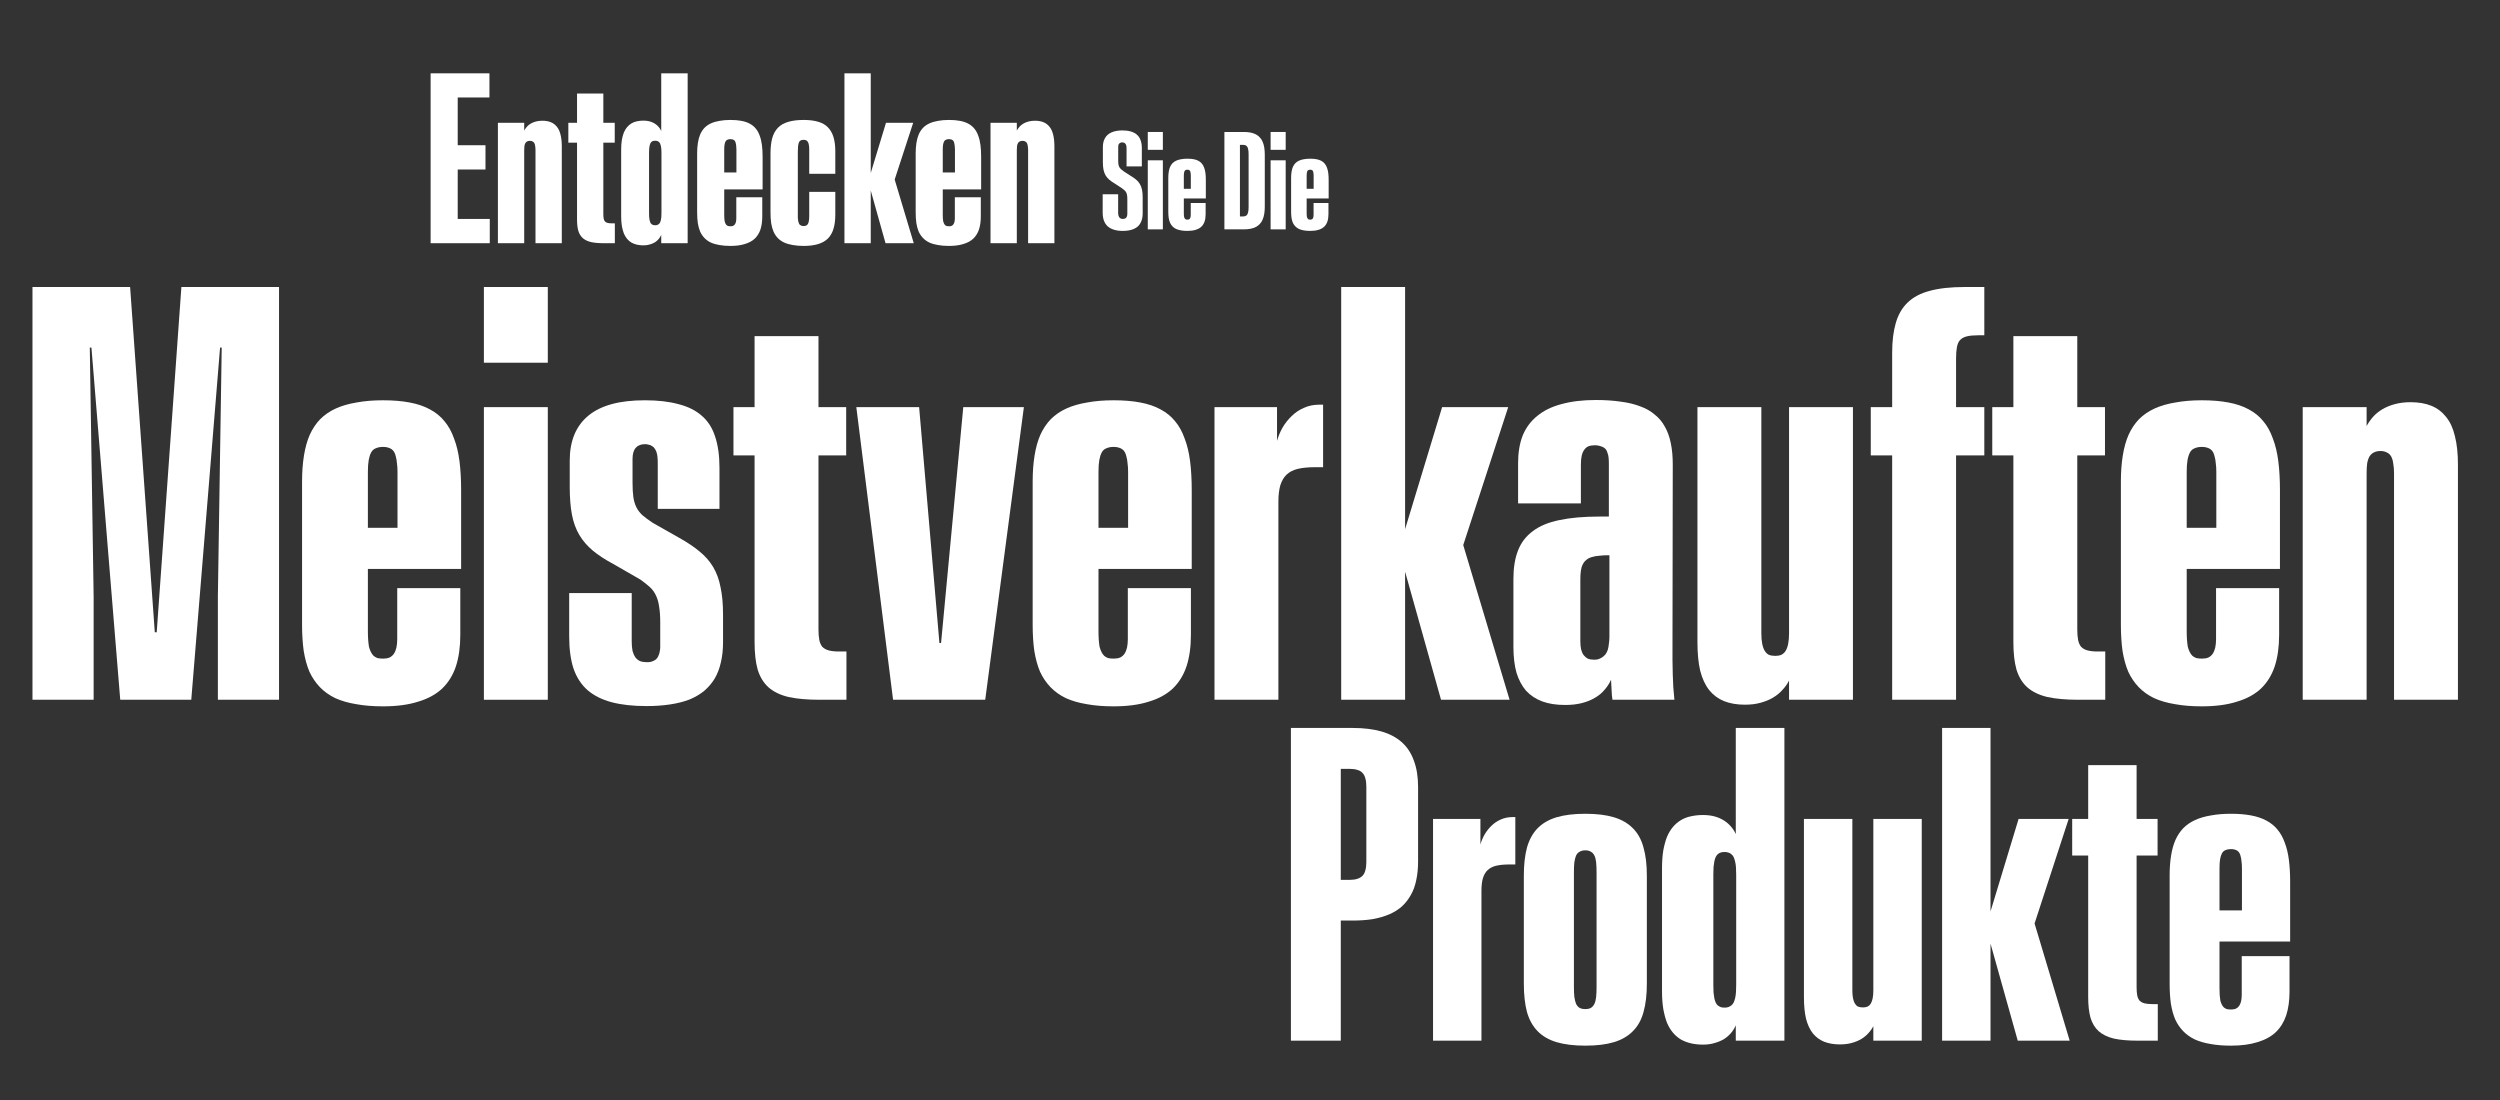 <svg xmlns="http://www.w3.org/2000/svg" fill="none" viewBox="0 0 418 184" height="184" width="418">
<rect x="0" y="0" width="418" height="184" fill="#333333" stroke="none"/>
<path fill="white" d="M385.014 117V68.073H395.698V71.237C395.973 70.718 396.324 70.213 396.752 69.724C397.18 69.235 397.7 68.807 398.311 68.44C398.923 68.073 399.626 67.783 400.421 67.569C401.216 67.355 402.087 67.248 403.034 67.248C404.379 67.248 405.541 67.447 406.519 67.844C407.498 68.241 408.323 68.868 408.996 69.724C409.668 70.549 410.157 71.619 410.463 72.934C410.799 74.248 410.967 75.823 410.967 77.657V117H400.283V79.17C400.283 78.498 400.237 77.932 400.146 77.473C400.084 76.984 399.962 76.587 399.779 76.281C399.595 75.975 399.351 75.761 399.045 75.639C398.77 75.486 398.418 75.41 397.99 75.41C397.593 75.41 397.241 75.486 396.936 75.639C396.661 75.761 396.416 75.975 396.202 76.281C396.019 76.587 395.881 76.984 395.789 77.473C395.728 77.932 395.698 78.498 395.698 79.17V117H385.014Z"></path>
<path fill="white" d="M368.139 118.101C366.458 118.101 364.96 117.978 363.645 117.734C362.331 117.52 361.169 117.183 360.161 116.725C359.152 116.236 358.296 115.624 357.593 114.891C356.89 114.157 356.309 113.301 355.85 112.323C355.422 111.314 355.101 110.152 354.887 108.838C354.704 107.523 354.612 106.056 354.612 104.436V80.546C354.612 78.925 354.719 77.458 354.933 76.144C355.147 74.829 355.468 73.683 355.896 72.705C356.355 71.696 356.935 70.825 357.639 70.091C358.372 69.357 359.243 68.761 360.252 68.302C361.261 67.844 362.423 67.508 363.737 67.294C365.052 67.049 366.519 66.927 368.139 66.927C369.821 66.927 371.303 67.049 372.587 67.294C373.902 67.538 375.033 67.92 375.98 68.44C376.959 68.96 377.769 69.617 378.411 70.412C379.083 71.207 379.618 72.17 380.016 73.301C380.443 74.401 380.749 75.67 380.933 77.107C381.116 78.543 381.208 80.164 381.208 81.967V95.127H365.617V105.491C365.617 106.041 365.632 106.53 365.663 106.958C365.694 107.386 365.739 107.783 365.801 108.15C365.892 108.486 365.999 108.777 366.122 109.021C366.244 109.266 366.397 109.48 366.58 109.663C366.764 109.816 366.978 109.938 367.222 110.03C367.497 110.091 367.818 110.122 368.185 110.122C368.582 110.122 368.934 110.061 369.24 109.938C369.545 109.786 369.79 109.572 369.973 109.296C370.157 109.021 370.294 108.685 370.386 108.288C370.478 107.86 370.524 107.386 370.524 106.866V98.337H381.07V106.132C381.07 108.15 380.826 109.908 380.336 111.406C379.847 112.873 379.083 114.111 378.044 115.12C377.004 116.098 375.659 116.832 374.009 117.321C372.388 117.841 370.432 118.101 368.139 118.101ZM368.139 74.722C367.681 74.722 367.283 74.799 366.947 74.951C366.611 75.074 366.351 75.303 366.167 75.639C365.984 75.975 365.846 76.403 365.755 76.923C365.663 77.443 365.617 78.1 365.617 78.895V88.249H370.569V78.895C370.569 78.345 370.539 77.871 370.478 77.473C370.447 77.046 370.386 76.679 370.294 76.373C370.233 76.067 370.142 75.807 370.019 75.593C369.897 75.379 369.744 75.211 369.561 75.089C369.377 74.967 369.163 74.875 368.919 74.814C368.705 74.753 368.445 74.722 368.139 74.722Z"></path>
<path fill="white" d="M347.505 117C345.457 117 343.729 116.847 342.323 116.541C340.917 116.205 339.786 115.655 338.93 114.891C338.104 114.126 337.508 113.133 337.142 111.91C336.805 110.687 336.637 109.174 336.637 107.371V76.144H333.106V68.073H336.637V56.197H347.321V68.073H351.953V76.144H347.321V105.215C347.321 105.918 347.367 106.515 347.459 107.004C347.551 107.462 347.719 107.844 347.963 108.15C348.238 108.425 348.59 108.624 349.018 108.746C349.476 108.868 350.057 108.93 350.76 108.93H351.998V117H347.505Z"></path>
<path fill="white" d="M316.37 117V76.144H312.793V68.073H316.37V58.994C316.37 57.068 316.568 55.417 316.966 54.042C317.363 52.636 318.02 51.489 318.937 50.603C319.885 49.686 321.123 49.028 322.652 48.631C324.211 48.203 326.152 47.989 328.475 47.989H331.777V56.059H330.768C329.973 56.059 329.331 56.12 328.842 56.243C328.353 56.365 327.971 56.579 327.696 56.885C327.451 57.16 327.283 57.557 327.191 58.077C327.099 58.566 327.054 59.208 327.054 60.003V68.073H331.777V76.144H327.054V117H316.37Z"></path>
<path fill="white" d="M291.746 117.825C290.431 117.825 289.269 117.627 288.261 117.229C287.282 116.832 286.457 116.22 285.785 115.395C285.112 114.539 284.608 113.454 284.271 112.139C283.966 110.825 283.813 109.235 283.813 107.371V68.073H294.497V105.903C294.497 106.545 294.543 107.111 294.634 107.6C294.726 108.089 294.864 108.486 295.047 108.792C295.231 109.098 295.46 109.327 295.735 109.48C296.041 109.602 296.408 109.663 296.835 109.663C297.233 109.663 297.569 109.602 297.844 109.48C298.15 109.327 298.395 109.098 298.578 108.792C298.761 108.486 298.899 108.089 298.991 107.6C299.082 107.111 299.128 106.545 299.128 105.903V68.073H309.812V117H299.128V113.79C298.853 114.34 298.486 114.86 298.028 115.349C297.6 115.838 297.08 116.266 296.469 116.633C295.857 117 295.154 117.29 294.359 117.504C293.595 117.718 292.724 117.825 291.746 117.825Z"></path>
<path fill="white" d="M261.711 117.871C260.213 117.871 258.929 117.673 257.859 117.275C256.789 116.878 255.887 116.282 255.154 115.487C254.451 114.661 253.916 113.653 253.549 112.46C253.213 111.238 253.044 109.801 253.044 108.15V96.778C253.044 94.913 253.304 93.324 253.824 92.009C254.344 90.695 255.169 89.625 256.3 88.799C257.431 87.944 258.899 87.332 260.702 86.965C262.536 86.568 264.768 86.369 267.397 86.369H269.002V77.565C269.002 77.168 268.987 76.816 268.956 76.51C268.925 76.205 268.864 75.945 268.773 75.731C268.711 75.486 268.62 75.288 268.497 75.135C268.375 74.982 268.222 74.86 268.039 74.768C267.855 74.676 267.641 74.6 267.397 74.539C267.183 74.478 266.938 74.447 266.663 74.447C266.235 74.447 265.868 74.508 265.563 74.63C265.288 74.753 265.058 74.951 264.875 75.227C264.691 75.471 264.554 75.792 264.462 76.189C264.371 76.587 264.325 77.076 264.325 77.657V84.168H253.824V77.473C253.824 75.67 254.084 74.111 254.604 72.796C255.154 71.482 255.964 70.397 257.034 69.541C258.104 68.654 259.449 67.997 261.069 67.569C262.72 67.11 264.646 66.881 266.847 66.881C268.375 66.881 269.751 66.973 270.974 67.156C272.196 67.309 273.282 67.569 274.229 67.936C275.177 68.272 275.987 68.731 276.66 69.311C277.363 69.862 277.928 70.534 278.356 71.329C278.815 72.124 279.151 73.056 279.365 74.126C279.579 75.165 279.686 76.342 279.686 77.657L279.64 107.737C279.64 108.685 279.64 109.572 279.64 110.397C279.671 111.222 279.686 112.017 279.686 112.781C279.716 113.515 279.747 114.233 279.778 114.937C279.839 115.609 279.9 116.297 279.961 117H269.598C269.567 116.725 269.537 116.465 269.506 116.22C269.506 115.945 269.491 115.67 269.46 115.395C269.46 115.12 269.445 114.845 269.415 114.57C269.415 114.295 269.399 113.989 269.369 113.653C269.094 114.264 268.727 114.83 268.268 115.349C267.84 115.869 267.305 116.312 266.663 116.679C266.052 117.046 265.333 117.336 264.508 117.55C263.683 117.764 262.75 117.871 261.711 117.871ZM266.526 110.305C266.801 110.305 267.045 110.275 267.259 110.214C267.504 110.122 267.718 110.015 267.901 109.893C268.115 109.74 268.299 109.572 268.452 109.388C268.604 109.174 268.727 108.93 268.818 108.654C268.91 108.349 268.971 108.013 269.002 107.646C269.063 107.279 269.094 106.881 269.094 106.453V92.835H268.956C268.375 92.835 267.84 92.865 267.351 92.926C266.892 92.957 266.48 93.033 266.113 93.156C265.777 93.247 265.486 93.4 265.242 93.614C264.997 93.798 264.798 94.042 264.646 94.348C264.493 94.623 264.386 94.975 264.325 95.403C264.264 95.831 264.233 96.32 264.233 96.87V107.233C264.233 107.753 264.279 108.211 264.371 108.609C264.462 108.975 264.6 109.281 264.783 109.526C264.967 109.77 265.196 109.969 265.471 110.122C265.777 110.244 266.128 110.305 266.526 110.305Z"></path>
<path fill="white" d="M224.248 117V47.989H234.932V88.478L241.122 68.073H252.173L244.653 91.138L252.402 117H240.939L234.932 95.586V117H224.248Z"></path>
<path fill="white" d="M203.063 117V68.073H213.518V73.713C213.732 72.949 214.038 72.216 214.435 71.512C214.863 70.779 215.367 70.137 215.948 69.587C216.529 69.006 217.202 68.547 217.966 68.211C218.761 67.844 219.632 67.661 220.579 67.661H221.221V78.115H219.892C218.761 78.115 217.798 78.207 217.003 78.391C216.239 78.574 215.612 78.895 215.123 79.353C214.664 79.781 214.313 80.378 214.068 81.142C213.854 81.876 213.747 82.808 213.747 83.939V117H203.063Z"></path>
<path fill="white" d="M186.189 118.101C184.507 118.101 183.009 117.978 181.695 117.734C180.38 117.52 179.219 117.183 178.21 116.725C177.201 116.236 176.345 115.624 175.642 114.891C174.939 114.157 174.358 113.301 173.9 112.323C173.472 111.314 173.151 110.152 172.937 108.838C172.753 107.523 172.662 106.056 172.662 104.436V80.546C172.662 78.925 172.769 77.458 172.983 76.144C173.197 74.829 173.518 73.683 173.945 72.705C174.404 71.696 174.985 70.825 175.688 70.091C176.422 69.357 177.293 68.761 178.302 68.302C179.31 67.844 180.472 67.508 181.787 67.294C183.101 67.049 184.568 66.927 186.189 66.927C187.87 66.927 189.353 67.049 190.637 67.294C191.951 67.538 193.082 67.92 194.03 68.44C195.008 68.96 195.818 69.617 196.46 70.412C197.133 71.207 197.668 72.17 198.065 73.301C198.493 74.401 198.799 75.67 198.982 77.107C199.165 78.543 199.257 80.164 199.257 81.967V95.127H183.667V105.491C183.667 106.041 183.682 106.53 183.712 106.958C183.743 107.386 183.789 107.783 183.85 108.15C183.942 108.486 184.049 108.777 184.171 109.021C184.293 109.266 184.446 109.48 184.63 109.663C184.813 109.816 185.027 109.938 185.272 110.03C185.547 110.091 185.868 110.122 186.234 110.122C186.632 110.122 186.983 110.061 187.289 109.938C187.595 109.786 187.839 109.572 188.023 109.296C188.206 109.021 188.344 108.685 188.436 108.288C188.527 107.86 188.573 107.386 188.573 106.866V98.337H199.12V106.132C199.12 108.15 198.875 109.908 198.386 111.406C197.897 112.873 197.133 114.111 196.093 115.12C195.054 116.098 193.709 116.832 192.058 117.321C190.438 117.841 188.481 118.101 186.189 118.101ZM186.189 74.722C185.73 74.722 185.333 74.799 184.996 74.951C184.66 75.074 184.4 75.303 184.217 75.639C184.033 75.975 183.896 76.403 183.804 76.923C183.712 77.443 183.667 78.1 183.667 78.895V88.249H188.619V78.895C188.619 78.345 188.588 77.871 188.527 77.473C188.497 77.046 188.436 76.679 188.344 76.373C188.283 76.067 188.191 75.807 188.069 75.593C187.946 75.379 187.794 75.211 187.61 75.089C187.427 74.967 187.213 74.875 186.968 74.814C186.754 74.753 186.494 74.722 186.189 74.722Z"></path>
<path fill="white" d="M149.322 117L143.177 68.073H153.678L157.071 107.508H157.346L161.06 68.073H171.194L164.729 117H149.322Z"></path>
<path fill="white" d="M137.033 117C134.984 117 133.257 116.847 131.851 116.541C130.445 116.205 129.314 115.655 128.458 114.891C127.632 114.126 127.036 113.133 126.67 111.91C126.333 110.687 126.165 109.174 126.165 107.371V76.144H122.634V68.073H126.165V56.197H136.849V68.073H141.481V76.144H136.849V105.215C136.849 105.918 136.895 106.515 136.987 107.004C137.079 107.462 137.247 107.844 137.491 108.15C137.766 108.425 138.118 108.624 138.546 108.746C139.004 108.868 139.585 108.93 140.288 108.93H141.526V117H137.033Z"></path>
<path fill="white" d="M108.098 118.055C105.836 118.055 103.895 117.841 102.275 117.413C100.655 116.985 99.31 116.312 98.24 115.395C97.2 114.478 96.421 113.286 95.901 111.818C95.412 110.321 95.168 108.517 95.168 106.408V99.163H105.622V107.187C105.622 107.829 105.668 108.379 105.76 108.838C105.882 109.266 106.035 109.617 106.218 109.893C106.432 110.168 106.692 110.382 106.998 110.535C107.334 110.657 107.716 110.718 108.144 110.718C108.389 110.718 108.603 110.703 108.786 110.672C109 110.611 109.199 110.535 109.382 110.443C109.566 110.351 109.719 110.229 109.841 110.076C109.963 109.923 110.055 109.755 110.116 109.572C110.208 109.388 110.269 109.189 110.299 108.975C110.361 108.731 110.391 108.471 110.391 108.196V104.069C110.391 103.03 110.33 102.158 110.208 101.455C110.116 100.752 109.948 100.141 109.703 99.621C109.459 99.071 109.123 98.597 108.695 98.2C108.267 97.802 107.732 97.374 107.09 96.916L102.55 94.302C101.174 93.568 100.028 92.819 99.111 92.055C98.194 91.291 97.445 90.42 96.864 89.442C96.283 88.463 95.871 87.332 95.626 86.048C95.382 84.734 95.259 83.19 95.259 81.417V77.015C95.259 75.364 95.519 73.912 96.039 72.659C96.558 71.405 97.338 70.351 98.377 69.495C99.417 68.639 100.716 67.997 102.275 67.569C103.834 67.141 105.683 66.927 107.823 66.927C109.994 66.927 111.859 67.141 113.418 67.569C115.007 67.966 116.306 68.608 117.315 69.495C118.355 70.381 119.104 71.543 119.562 72.98C120.051 74.416 120.296 76.159 120.296 78.207V85.085H109.978V77.519C109.978 77.091 109.963 76.725 109.933 76.419C109.902 76.082 109.841 75.792 109.749 75.548C109.658 75.303 109.551 75.104 109.428 74.951C109.337 74.799 109.199 74.676 109.016 74.585C108.863 74.462 108.679 74.386 108.465 74.355C108.282 74.294 108.068 74.264 107.823 74.264C107.487 74.264 107.181 74.325 106.906 74.447C106.662 74.539 106.448 74.692 106.264 74.906C106.111 75.089 105.989 75.334 105.897 75.639C105.806 75.945 105.76 76.312 105.76 76.74V80.683C105.76 81.631 105.806 82.441 105.897 83.114C105.989 83.755 106.157 84.321 106.402 84.81C106.646 85.299 106.983 85.743 107.411 86.14C107.869 86.537 108.45 86.965 109.153 87.424L113.601 89.946C114.915 90.68 116.031 91.428 116.948 92.193C117.896 92.957 118.66 93.828 119.241 94.806C119.822 95.785 120.235 96.916 120.479 98.2C120.754 99.484 120.892 100.997 120.892 102.739V107.416C120.892 108.639 120.77 109.755 120.525 110.764C120.311 111.742 119.975 112.629 119.516 113.423C119.058 114.188 118.477 114.875 117.774 115.487C117.071 116.068 116.245 116.557 115.298 116.954C114.35 117.321 113.265 117.596 112.042 117.78C110.85 117.963 109.535 118.055 108.098 118.055Z"></path>
<path fill="white" d="M80.907 117V68.073H91.591V117H80.907ZM80.907 60.645V47.989H91.591V60.645H80.907Z"></path>
<path fill="white" d="M64.032 118.101C62.351 118.101 60.853 117.978 59.539 117.734C58.224 117.52 57.062 117.183 56.054 116.725C55.045 116.236 54.189 115.624 53.486 114.891C52.783 114.157 52.202 113.301 51.743 112.323C51.315 111.314 50.994 110.152 50.78 108.838C50.597 107.523 50.505 106.056 50.505 104.436V80.546C50.505 78.925 50.612 77.458 50.826 76.144C51.04 74.829 51.361 73.683 51.789 72.705C52.248 71.696 52.828 70.825 53.532 70.091C54.265 69.357 55.136 68.761 56.145 68.302C57.154 67.844 58.316 67.508 59.63 67.294C60.945 67.049 62.412 66.927 64.032 66.927C65.714 66.927 67.196 67.049 68.48 67.294C69.795 67.538 70.926 67.92 71.873 68.44C72.852 68.96 73.662 69.617 74.304 70.412C74.976 71.207 75.511 72.17 75.909 73.301C76.337 74.401 76.642 75.67 76.826 77.107C77.009 78.543 77.101 80.164 77.101 81.967V95.127H61.51V105.491C61.51 106.041 61.526 106.53 61.556 106.958C61.587 107.386 61.633 107.783 61.694 108.15C61.785 108.486 61.892 108.777 62.015 109.021C62.137 109.266 62.29 109.48 62.473 109.663C62.657 109.816 62.871 109.938 63.115 110.03C63.39 110.091 63.711 110.122 64.078 110.122C64.476 110.122 64.827 110.061 65.133 109.938C65.439 109.786 65.683 109.572 65.867 109.296C66.05 109.021 66.188 108.685 66.279 108.288C66.371 107.86 66.417 107.386 66.417 106.866V98.337H76.963V106.132C76.963 108.15 76.719 109.908 76.23 111.406C75.74 112.873 74.976 114.111 73.937 115.12C72.897 116.098 71.552 116.832 69.902 117.321C68.281 117.841 66.325 118.101 64.032 118.101ZM64.032 74.722C63.574 74.722 63.176 74.799 62.84 74.951C62.504 75.074 62.244 75.303 62.061 75.639C61.877 75.975 61.74 76.403 61.648 76.923C61.556 77.443 61.51 78.1 61.51 78.895V88.249H66.463V78.895C66.463 78.345 66.432 77.871 66.371 77.473C66.34 77.046 66.279 76.679 66.188 76.373C66.126 76.067 66.035 75.807 65.912 75.593C65.79 75.379 65.637 75.211 65.454 75.089C65.27 74.967 65.056 74.875 64.812 74.814C64.598 74.753 64.338 74.722 64.032 74.722Z"></path>
<path fill="white" d="M5.43 117V47.989H21.755L25.881 105.72H26.202L30.329 47.989H46.654V117H36.428V99.759L37.07 58.123H36.795L31.98 117H20.104L15.289 58.123H15.014L15.656 99.759V117H5.43Z"></path>
<path fill="white" d="M373.011 174.834C371.738 174.834 370.603 174.741 369.607 174.556C368.611 174.394 367.731 174.139 366.966 173.792C366.202 173.421 365.554 172.958 365.021 172.402C364.488 171.846 364.048 171.198 363.701 170.456C363.376 169.692 363.133 168.812 362.971 167.816C362.832 166.82 362.763 165.708 362.763 164.481V146.381C362.763 145.153 362.844 144.041 363.006 143.045C363.168 142.049 363.411 141.181 363.735 140.44C364.083 139.675 364.523 139.015 365.056 138.46C365.611 137.904 366.272 137.452 367.036 137.105C367.8 136.757 368.68 136.502 369.676 136.34C370.672 136.155 371.784 136.062 373.011 136.062C374.285 136.062 375.409 136.155 376.381 136.34C377.377 136.526 378.234 136.815 378.952 137.209C379.693 137.603 380.307 138.101 380.793 138.703C381.303 139.305 381.708 140.034 382.009 140.891C382.334 141.725 382.565 142.686 382.704 143.775C382.843 144.864 382.913 146.091 382.913 147.458V157.428H371.101V165.28C371.101 165.697 371.112 166.067 371.135 166.392C371.159 166.716 371.193 167.017 371.24 167.295C371.309 167.55 371.39 167.77 371.483 167.955C371.575 168.14 371.691 168.302 371.83 168.441C371.969 168.557 372.131 168.65 372.317 168.719C372.525 168.766 372.768 168.789 373.046 168.789C373.347 168.789 373.614 168.742 373.845 168.65C374.077 168.534 374.262 168.372 374.401 168.163C374.54 167.955 374.644 167.7 374.714 167.399C374.783 167.075 374.818 166.716 374.818 166.322V159.86H382.808V165.766C382.808 167.295 382.623 168.627 382.253 169.762C381.882 170.873 381.303 171.811 380.516 172.576C379.728 173.317 378.709 173.873 377.458 174.243C376.231 174.637 374.748 174.834 373.011 174.834ZM373.011 141.968C372.664 141.968 372.363 142.026 372.108 142.142C371.853 142.235 371.656 142.408 371.518 142.663C371.379 142.918 371.274 143.242 371.205 143.636C371.135 144.03 371.101 144.528 371.101 145.13V152.217H374.853V145.13C374.853 144.713 374.83 144.354 374.783 144.053C374.76 143.729 374.714 143.451 374.644 143.219C374.598 142.987 374.528 142.791 374.436 142.629C374.343 142.466 374.227 142.339 374.088 142.246C373.949 142.154 373.787 142.084 373.602 142.038C373.44 141.992 373.243 141.968 373.011 141.968Z"></path>
<path fill="white" d="M357.378 174C355.826 174 354.517 173.884 353.452 173.653C352.387 173.398 351.53 172.981 350.881 172.402C350.256 171.823 349.804 171.07 349.526 170.144C349.271 169.217 349.144 168.071 349.144 166.704V143.045H346.469V136.931H349.144V127.933H357.239V136.931H360.748V143.045H357.239V165.071C357.239 165.604 357.274 166.056 357.343 166.426C357.413 166.774 357.54 167.063 357.725 167.295C357.934 167.503 358.2 167.654 358.524 167.747C358.872 167.839 359.312 167.886 359.844 167.886H360.782V174H357.378Z"></path>
<path fill="white" d="M324.721 174V121.714H332.816V152.391L337.506 136.931H345.878L340.181 154.406L346.052 174H337.367L332.816 157.776V174H324.721Z"></path>
<path fill="white" d="M307.628 174.625C306.632 174.625 305.752 174.475 304.988 174.174C304.247 173.873 303.621 173.409 303.112 172.784C302.602 172.136 302.22 171.313 301.965 170.317C301.734 169.321 301.618 168.117 301.618 166.704V136.931H309.713V165.593C309.713 166.079 309.747 166.507 309.817 166.878C309.886 167.249 309.991 167.55 310.129 167.781C310.268 168.013 310.442 168.187 310.651 168.302C310.882 168.395 311.16 168.441 311.484 168.441C311.785 168.441 312.04 168.395 312.249 168.302C312.48 168.187 312.666 168.013 312.805 167.781C312.944 167.55 313.048 167.249 313.117 166.878C313.187 166.507 313.221 166.079 313.221 165.593V136.931H321.316V174H313.221V171.568C313.013 171.985 312.735 172.379 312.388 172.749C312.063 173.12 311.67 173.444 311.206 173.722C310.743 174 310.211 174.22 309.608 174.382C309.029 174.544 308.369 174.625 307.628 174.625Z"></path>
<path fill="white" d="M284.733 174.66C284.039 174.66 283.379 174.591 282.753 174.452C282.151 174.313 281.595 174.104 281.086 173.826C280.576 173.525 280.124 173.143 279.731 172.68C279.337 172.217 279.001 171.661 278.723 171.012C278.468 170.341 278.26 169.565 278.098 168.685C277.959 167.804 277.889 166.82 277.889 165.732V145.199C277.889 144.088 277.959 143.092 278.098 142.212C278.26 141.331 278.468 140.567 278.723 139.919C279.001 139.27 279.337 138.714 279.731 138.251C280.124 137.788 280.576 137.406 281.086 137.105C281.595 136.804 282.151 136.595 282.753 136.479C283.379 136.34 284.039 136.271 284.733 136.271C285.475 136.271 286.135 136.352 286.714 136.514C287.293 136.676 287.814 136.908 288.277 137.209C288.74 137.51 289.134 137.857 289.458 138.251C289.783 138.622 290.037 139.027 290.223 139.467V121.714H298.352V174H290.223V171.429C290.037 171.869 289.783 172.286 289.458 172.68C289.134 173.074 288.74 173.421 288.277 173.722C287.814 174 287.293 174.22 286.714 174.382C286.135 174.567 285.475 174.66 284.733 174.66ZM288.381 168.476C288.613 168.476 288.821 168.441 289.007 168.372C289.192 168.302 289.354 168.21 289.493 168.094C289.655 167.955 289.783 167.793 289.875 167.608C289.968 167.399 290.049 167.156 290.118 166.878C290.188 166.577 290.234 166.241 290.257 165.87C290.281 165.5 290.292 165.071 290.292 164.585V146.346C290.292 145.859 290.281 145.431 290.257 145.06C290.234 144.69 290.188 144.366 290.118 144.088C290.049 143.787 289.968 143.532 289.875 143.323C289.783 143.115 289.655 142.953 289.493 142.837C289.354 142.698 289.192 142.605 289.007 142.559C288.821 142.49 288.613 142.455 288.381 142.455C288.15 142.455 287.941 142.478 287.756 142.524C287.571 142.571 287.397 142.663 287.235 142.802C287.096 142.918 286.98 143.069 286.887 143.254C286.795 143.439 286.714 143.682 286.644 143.983C286.598 144.261 286.552 144.586 286.505 144.956C286.482 145.304 286.471 145.72 286.471 146.207V164.724C286.471 165.187 286.482 165.604 286.505 165.975C286.552 166.345 286.598 166.67 286.644 166.947C286.714 167.225 286.795 167.469 286.887 167.677C286.98 167.862 287.096 168.013 287.235 168.129C287.397 168.244 287.571 168.337 287.756 168.407C287.941 168.453 288.15 168.476 288.381 168.476Z"></path>
<path fill="white" d="M265.07 174.834C263.171 174.834 261.561 174.637 260.241 174.243C258.944 173.849 257.89 173.236 257.079 172.402C256.269 171.568 255.678 170.503 255.308 169.206C254.96 167.886 254.786 166.311 254.786 164.481V146.381C254.786 144.574 254.96 143.022 255.308 141.725C255.678 140.405 256.269 139.328 257.079 138.494C257.89 137.66 258.944 137.047 260.241 136.653C261.561 136.259 263.171 136.062 265.07 136.062C266.969 136.062 268.567 136.259 269.864 136.653C271.161 137.047 272.215 137.66 273.026 138.494C273.859 139.328 274.45 140.405 274.797 141.725C275.168 143.022 275.353 144.574 275.353 146.381V164.481C275.353 166.311 275.168 167.886 274.797 169.206C274.45 170.503 273.859 171.568 273.026 172.402C272.215 173.236 271.161 173.849 269.864 174.243C268.567 174.637 266.969 174.834 265.07 174.834ZM265.07 168.719C265.464 168.719 265.776 168.65 266.008 168.511C266.263 168.349 266.46 168.117 266.598 167.816C266.737 167.515 266.83 167.133 266.876 166.67C266.923 166.206 266.946 165.65 266.946 165.002V145.894C266.946 145.223 266.923 144.655 266.876 144.192C266.83 143.729 266.737 143.358 266.598 143.08C266.46 142.779 266.263 142.559 266.008 142.42C265.776 142.258 265.464 142.177 265.07 142.177C264.676 142.177 264.352 142.258 264.097 142.42C263.842 142.559 263.645 142.779 263.507 143.08C263.391 143.358 263.298 143.729 263.229 144.192C263.182 144.655 263.159 145.223 263.159 145.894V165.002C263.159 165.65 263.182 166.206 263.229 166.67C263.298 167.133 263.391 167.515 263.507 167.816C263.645 168.117 263.842 168.349 264.097 168.511C264.352 168.65 264.676 168.719 265.07 168.719Z"></path>
<path fill="white" d="M239.604 174V136.931H247.525V141.204C247.688 140.625 247.919 140.069 248.22 139.537C248.545 138.981 248.927 138.494 249.367 138.077C249.807 137.637 250.316 137.29 250.895 137.035C251.498 136.757 252.158 136.618 252.876 136.618H253.362V144.539H252.355C251.498 144.539 250.768 144.609 250.166 144.748C249.587 144.887 249.112 145.13 248.741 145.477C248.394 145.802 248.128 146.253 247.942 146.832C247.78 147.388 247.699 148.094 247.699 148.951V174H239.604Z"></path>
<path fill="white" d="M215.841 174V121.714H226.125C228.001 121.714 229.622 121.911 230.989 122.305C232.355 122.699 233.49 123.301 234.393 124.111C235.296 124.922 235.968 125.953 236.408 127.203C236.871 128.431 237.103 129.89 237.103 131.581V144.053C237.103 145.188 236.999 146.23 236.79 147.18C236.605 148.106 236.304 148.928 235.887 149.646C235.493 150.364 234.995 151.001 234.393 151.557C233.791 152.09 233.085 152.53 232.274 152.877C231.463 153.225 230.548 153.491 229.529 153.676C228.51 153.838 227.375 153.919 226.125 153.919H224.179V174H215.841ZM224.179 147.11H225.743C226.206 147.11 226.611 147.052 226.959 146.936C227.306 146.821 227.584 146.658 227.792 146.45C228.024 146.218 228.186 145.917 228.279 145.547C228.395 145.153 228.452 144.678 228.452 144.122V131.511C228.452 130.955 228.395 130.492 228.279 130.122C228.186 129.751 228.024 129.45 227.792 129.218C227.584 128.987 227.306 128.825 226.959 128.732C226.611 128.616 226.206 128.558 225.743 128.558H224.179V147.11Z"></path>
<path fill="white" d="M165.614 40.665V20.527H170.011V21.829C170.125 21.615 170.269 21.408 170.446 21.206C170.622 21.005 170.836 20.829 171.087 20.678C171.339 20.527 171.628 20.407 171.955 20.319C172.283 20.231 172.641 20.187 173.031 20.187C173.585 20.187 174.063 20.269 174.466 20.433C174.868 20.596 175.208 20.854 175.485 21.206C175.762 21.546 175.963 21.986 176.089 22.527C176.227 23.069 176.296 23.717 176.296 24.471V40.665H171.899V25.094C171.899 24.817 171.88 24.585 171.842 24.396C171.817 24.195 171.767 24.031 171.691 23.905C171.616 23.779 171.515 23.691 171.389 23.641C171.276 23.578 171.131 23.547 170.955 23.547C170.792 23.547 170.647 23.578 170.521 23.641C170.408 23.691 170.307 23.779 170.219 23.905C170.144 24.031 170.087 24.195 170.049 24.396C170.024 24.585 170.011 24.817 170.011 25.094V40.665H165.614Z"></path>
<path fill="white" d="M158.668 41.118C157.976 41.118 157.36 41.068 156.819 40.967C156.278 40.879 155.8 40.741 155.384 40.552C154.969 40.351 154.617 40.099 154.327 39.797C154.038 39.495 153.799 39.143 153.61 38.74C153.434 38.325 153.302 37.847 153.214 37.306C153.138 36.765 153.101 36.161 153.101 35.494V25.661C153.101 24.994 153.145 24.39 153.233 23.849C153.321 23.308 153.453 22.836 153.629 22.433C153.818 22.018 154.057 21.659 154.346 21.357C154.648 21.055 155.007 20.81 155.422 20.621C155.837 20.433 156.315 20.294 156.856 20.206C157.398 20.105 158.001 20.055 158.668 20.055C159.36 20.055 159.971 20.105 160.499 20.206C161.04 20.307 161.506 20.464 161.896 20.678C162.298 20.892 162.632 21.162 162.896 21.489C163.173 21.817 163.393 22.213 163.557 22.678C163.733 23.131 163.859 23.654 163.934 24.245C164.01 24.836 164.047 25.503 164.047 26.246V31.662H157.63V35.928C157.63 36.154 157.637 36.356 157.649 36.532C157.662 36.708 157.681 36.871 157.706 37.023C157.744 37.161 157.788 37.281 157.838 37.381C157.888 37.482 157.951 37.57 158.027 37.645C158.102 37.708 158.19 37.759 158.291 37.796C158.404 37.822 158.536 37.834 158.687 37.834C158.851 37.834 158.996 37.809 159.121 37.759C159.247 37.696 159.348 37.608 159.423 37.494C159.499 37.381 159.555 37.243 159.593 37.079C159.631 36.903 159.65 36.708 159.65 36.494V32.984H163.991V36.192C163.991 37.023 163.89 37.746 163.689 38.363C163.487 38.967 163.173 39.476 162.745 39.891C162.317 40.294 161.764 40.596 161.084 40.797C160.417 41.011 159.612 41.118 158.668 41.118ZM158.668 23.264C158.48 23.264 158.316 23.295 158.178 23.358C158.039 23.408 157.932 23.503 157.857 23.641C157.781 23.779 157.725 23.956 157.687 24.169C157.649 24.383 157.63 24.654 157.63 24.981V28.831H159.669V24.981C159.669 24.755 159.656 24.56 159.631 24.396C159.618 24.22 159.593 24.069 159.555 23.943C159.53 23.817 159.493 23.71 159.442 23.622C159.392 23.534 159.329 23.465 159.253 23.415C159.178 23.364 159.09 23.326 158.989 23.301C158.901 23.276 158.794 23.264 158.668 23.264Z"></path>
<path fill="white" d="M141.191 40.665V12.26H145.589V28.926L148.137 20.527H152.685L149.59 30.02L152.78 40.665H148.061L145.589 31.851V40.665H141.191Z"></path>
<path fill="white" d="M134.378 41.118C133.698 41.118 133.088 41.068 132.547 40.967C132.006 40.879 131.528 40.741 131.113 40.552C130.71 40.363 130.358 40.118 130.056 39.816C129.766 39.514 129.527 39.155 129.339 38.74C129.162 38.325 129.03 37.853 128.942 37.325C128.867 36.783 128.829 36.179 128.829 35.513V25.661C128.829 24.666 128.923 23.817 129.112 23.113C129.313 22.395 129.634 21.81 130.075 21.357C130.515 20.904 131.088 20.577 131.792 20.376C132.497 20.162 133.359 20.055 134.378 20.055C135.322 20.055 136.127 20.156 136.794 20.357C137.461 20.546 138.002 20.854 138.417 21.282C138.845 21.71 139.159 22.257 139.361 22.924C139.562 23.591 139.663 24.383 139.663 25.302V29.058H135.303V25C135.303 24.711 135.284 24.465 135.246 24.264C135.221 24.063 135.171 23.899 135.095 23.773C135.032 23.635 134.938 23.534 134.812 23.471C134.699 23.408 134.554 23.377 134.378 23.377C134.164 23.377 133.988 23.415 133.849 23.49C133.724 23.566 133.629 23.685 133.566 23.849C133.503 24.012 133.459 24.22 133.434 24.471C133.409 24.723 133.396 25.025 133.396 25.378V35.777C133.396 36.016 133.396 36.23 133.396 36.419C133.409 36.607 133.428 36.777 133.453 36.928C133.491 37.079 133.529 37.211 133.566 37.325C133.617 37.438 133.673 37.526 133.736 37.589C133.812 37.652 133.9 37.702 134 37.74C134.114 37.778 134.24 37.796 134.378 37.796C134.554 37.796 134.699 37.765 134.812 37.702C134.938 37.639 135.032 37.545 135.095 37.419C135.171 37.281 135.221 37.111 135.246 36.909C135.284 36.695 135.303 36.444 135.303 36.154V32.078H139.663V35.871C139.663 36.79 139.562 37.583 139.361 38.249C139.159 38.916 138.845 39.464 138.417 39.891C137.989 40.307 137.442 40.615 136.775 40.816C136.108 41.017 135.309 41.118 134.378 41.118Z"></path>
<path fill="white" d="M122.129 41.118C121.437 41.118 120.82 41.068 120.279 40.967C119.738 40.879 119.26 40.741 118.845 40.552C118.43 40.351 118.077 40.099 117.788 39.797C117.499 39.495 117.259 39.143 117.071 38.74C116.895 38.325 116.762 37.847 116.674 37.306C116.599 36.765 116.561 36.161 116.561 35.494V25.661C116.561 24.994 116.605 24.39 116.693 23.849C116.781 23.308 116.913 22.836 117.09 22.433C117.278 22.018 117.517 21.659 117.807 21.357C118.109 21.055 118.467 20.81 118.883 20.621C119.298 20.433 119.776 20.294 120.317 20.206C120.858 20.105 121.462 20.055 122.129 20.055C122.821 20.055 123.431 20.105 123.96 20.206C124.501 20.307 124.966 20.464 125.356 20.678C125.759 20.892 126.092 21.162 126.357 21.489C126.633 21.817 126.854 22.213 127.017 22.678C127.193 23.131 127.319 23.654 127.395 24.245C127.47 24.836 127.508 25.503 127.508 26.246V31.662H121.091V35.928C121.091 36.154 121.097 36.356 121.11 36.532C121.122 36.708 121.141 36.871 121.166 37.023C121.204 37.161 121.248 37.281 121.298 37.381C121.349 37.482 121.412 37.57 121.487 37.645C121.563 37.708 121.651 37.759 121.751 37.796C121.865 37.822 121.997 37.834 122.148 37.834C122.311 37.834 122.456 37.809 122.582 37.759C122.708 37.696 122.808 37.608 122.884 37.494C122.959 37.381 123.016 37.243 123.054 37.079C123.091 36.903 123.11 36.708 123.11 36.494V32.984H127.451V36.192C127.451 37.023 127.351 37.746 127.149 38.363C126.948 38.967 126.633 39.476 126.206 39.891C125.778 40.294 125.224 40.596 124.545 40.797C123.878 41.011 123.073 41.118 122.129 41.118ZM122.129 23.264C121.94 23.264 121.777 23.295 121.638 23.358C121.5 23.408 121.393 23.503 121.317 23.641C121.242 23.779 121.185 23.956 121.147 24.169C121.11 24.383 121.091 24.654 121.091 24.981V28.831H123.129V24.981C123.129 24.755 123.117 24.56 123.091 24.396C123.079 24.22 123.054 24.069 123.016 23.943C122.991 23.817 122.953 23.71 122.903 23.622C122.852 23.534 122.789 23.465 122.714 23.415C122.638 23.364 122.55 23.326 122.45 23.301C122.362 23.276 122.255 23.264 122.129 23.264Z"></path>
<path fill="white" d="M107.577 41.024C107.2 41.024 106.841 40.986 106.501 40.91C106.174 40.835 105.872 40.722 105.596 40.571C105.319 40.407 105.073 40.2 104.859 39.948C104.646 39.696 104.463 39.394 104.312 39.042C104.174 38.677 104.06 38.256 103.972 37.778C103.897 37.299 103.859 36.765 103.859 36.173V25.019C103.859 24.415 103.897 23.874 103.972 23.396C104.06 22.918 104.174 22.502 104.312 22.15C104.463 21.798 104.646 21.496 104.859 21.244C105.073 20.992 105.319 20.785 105.596 20.621C105.872 20.458 106.174 20.345 106.501 20.282C106.841 20.206 107.2 20.168 107.577 20.168C107.98 20.168 108.338 20.212 108.653 20.3C108.968 20.389 109.251 20.514 109.502 20.678C109.754 20.841 109.968 21.03 110.144 21.244C110.32 21.445 110.459 21.666 110.559 21.905V12.26H114.976V40.665H110.559V39.269C110.459 39.508 110.32 39.734 110.144 39.948C109.968 40.162 109.754 40.351 109.502 40.514C109.251 40.665 108.968 40.785 108.653 40.873C108.338 40.973 107.98 41.024 107.577 41.024ZM109.559 37.664C109.685 37.664 109.798 37.645 109.899 37.608C109.999 37.57 110.087 37.52 110.163 37.457C110.251 37.381 110.32 37.293 110.371 37.192C110.421 37.079 110.465 36.947 110.503 36.796C110.54 36.633 110.566 36.45 110.578 36.249C110.591 36.047 110.597 35.815 110.597 35.55V25.642C110.597 25.377 110.591 25.145 110.578 24.943C110.566 24.742 110.54 24.566 110.503 24.415C110.465 24.251 110.421 24.113 110.371 24C110.32 23.886 110.251 23.798 110.163 23.735C110.087 23.66 109.999 23.61 109.899 23.584C109.798 23.547 109.685 23.528 109.559 23.528C109.433 23.528 109.32 23.54 109.219 23.566C109.119 23.591 109.024 23.641 108.936 23.717C108.861 23.779 108.798 23.861 108.747 23.962C108.697 24.063 108.653 24.195 108.615 24.358C108.59 24.509 108.565 24.685 108.54 24.887C108.527 25.076 108.521 25.302 108.521 25.566V35.626C108.521 35.877 108.527 36.104 108.54 36.305C108.565 36.507 108.59 36.683 108.615 36.834C108.653 36.985 108.697 37.117 108.747 37.23C108.798 37.331 108.861 37.413 108.936 37.475C109.024 37.538 109.119 37.589 109.219 37.627C109.32 37.652 109.433 37.664 109.559 37.664Z"></path>
<path fill="white" d="M100.953 40.665C100.11 40.665 99.399 40.602 98.82 40.476C98.241 40.338 97.775 40.111 97.423 39.797C97.084 39.482 96.838 39.074 96.687 38.57C96.549 38.067 96.48 37.444 96.48 36.702V23.849H95.026V20.527H96.48V15.639H100.877V20.527H102.783V23.849H100.877V35.815C100.877 36.104 100.896 36.349 100.934 36.551C100.971 36.739 101.041 36.897 101.141 37.023C101.255 37.136 101.399 37.218 101.575 37.268C101.764 37.318 102.003 37.343 102.293 37.343H102.802V40.665H100.953Z"></path>
<path fill="white" d="M83.249 40.665V20.527H87.647V21.829C87.76 21.615 87.905 21.408 88.081 21.206C88.257 21.005 88.471 20.829 88.722 20.678C88.974 20.527 89.263 20.407 89.591 20.319C89.918 20.231 90.276 20.187 90.666 20.187C91.22 20.187 91.698 20.269 92.101 20.433C92.503 20.596 92.843 20.854 93.12 21.206C93.397 21.546 93.598 21.986 93.724 22.527C93.862 23.069 93.932 23.717 93.932 24.471V40.665H89.534V25.094C89.534 24.817 89.515 24.585 89.477 24.396C89.452 24.195 89.402 24.031 89.326 23.905C89.251 23.779 89.15 23.691 89.024 23.641C88.911 23.578 88.766 23.547 88.59 23.547C88.427 23.547 88.282 23.578 88.156 23.641C88.043 23.691 87.942 23.779 87.854 23.905C87.779 24.031 87.722 24.195 87.684 24.396C87.659 24.585 87.647 24.817 87.647 25.094V40.665H83.249Z"></path>
<path fill="white" d="M72 40.665V12.26H81.834V16.299H76.53V24.283H81.173V28.341H76.53V36.607H81.89V40.665H72Z"></path>
<path fill="white" d="M219.067 38.608C218.67 38.608 218.317 38.58 218.007 38.522C217.697 38.471 217.423 38.392 217.185 38.284C216.947 38.169 216.745 38.024 216.579 37.851C216.413 37.678 216.276 37.476 216.167 37.245C216.066 37.007 215.991 36.733 215.94 36.423C215.897 36.113 215.875 35.767 215.875 35.384V29.747C215.875 29.365 215.901 29.018 215.951 28.708C216.002 28.398 216.077 28.128 216.178 27.897C216.286 27.659 216.424 27.453 216.589 27.28C216.763 27.107 216.968 26.966 217.206 26.858C217.444 26.75 217.718 26.671 218.028 26.62C218.339 26.562 218.685 26.534 219.067 26.534C219.464 26.534 219.814 26.562 220.117 26.62C220.427 26.678 220.694 26.768 220.917 26.891C221.148 27.013 221.339 27.168 221.491 27.356C221.65 27.543 221.776 27.771 221.87 28.038C221.971 28.297 222.043 28.596 222.086 28.936C222.129 29.275 222.151 29.657 222.151 30.082V33.188H218.472V35.633C218.472 35.763 218.476 35.878 218.483 35.979C218.49 36.08 218.501 36.174 218.515 36.261C218.537 36.34 218.562 36.408 218.591 36.466C218.62 36.524 218.656 36.574 218.699 36.618C218.743 36.654 218.793 36.683 218.851 36.704C218.916 36.719 218.991 36.726 219.078 36.726C219.172 36.726 219.255 36.711 219.327 36.683C219.399 36.647 219.457 36.596 219.5 36.531C219.543 36.466 219.576 36.387 219.597 36.293C219.619 36.192 219.63 36.08 219.63 35.958V33.945H222.118V35.785C222.118 36.261 222.061 36.675 221.945 37.029C221.83 37.375 221.65 37.667 221.404 37.905C221.159 38.136 220.842 38.309 220.452 38.425C220.07 38.547 219.608 38.608 219.067 38.608ZM219.067 28.373C218.959 28.373 218.865 28.391 218.786 28.427C218.707 28.456 218.645 28.51 218.602 28.589C218.559 28.669 218.526 28.77 218.505 28.892C218.483 29.015 218.472 29.17 218.472 29.358V31.565H219.641V29.358C219.641 29.228 219.633 29.116 219.619 29.022C219.612 28.921 219.597 28.835 219.576 28.762C219.561 28.69 219.54 28.629 219.511 28.578C219.482 28.528 219.446 28.488 219.403 28.459C219.359 28.431 219.309 28.409 219.251 28.395C219.201 28.38 219.139 28.373 219.067 28.373Z"></path>
<path fill="white" d="M212.445 38.349V26.804H214.966V38.349H212.445ZM212.445 25.051V22.065H214.966V25.051H212.445Z"></path>
<path fill="white" d="M204.72 38.349V22.065H207.934C208.359 22.065 208.741 22.097 209.08 22.162C209.419 22.227 209.719 22.328 209.979 22.465C210.238 22.602 210.462 22.775 210.649 22.985C210.844 23.187 210.999 23.428 211.115 23.709C211.237 23.991 211.327 24.312 211.385 24.672C211.443 25.033 211.472 25.433 211.472 25.873V34.54C211.472 34.973 211.443 35.373 211.385 35.741C211.327 36.102 211.237 36.423 211.115 36.704C210.999 36.986 210.844 37.231 210.649 37.44C210.462 37.642 210.238 37.811 209.979 37.949C209.719 38.086 209.419 38.187 209.08 38.251C208.741 38.316 208.359 38.349 207.934 38.349H204.72ZM207.317 36.196H207.782C207.905 36.196 208.013 36.185 208.107 36.163C208.208 36.134 208.294 36.098 208.366 36.055C208.438 36.005 208.5 35.94 208.55 35.86C208.601 35.774 208.64 35.673 208.669 35.557C208.705 35.435 208.731 35.294 208.745 35.135C208.759 34.977 208.767 34.793 208.767 34.584V25.83C208.767 25.621 208.759 25.437 208.745 25.278C208.731 25.12 208.705 24.983 208.669 24.867C208.64 24.745 208.601 24.644 208.55 24.564C208.5 24.478 208.438 24.409 208.366 24.359C208.294 24.308 208.208 24.272 208.107 24.25C208.013 24.229 207.905 24.218 207.782 24.218H207.317V36.196Z"></path>
<path fill="white" d="M198.531 38.608C198.134 38.608 197.781 38.58 197.471 38.522C197.161 38.471 196.886 38.392 196.648 38.284C196.41 38.169 196.208 38.024 196.043 37.851C195.877 37.678 195.74 37.476 195.631 37.245C195.53 37.007 195.455 36.733 195.404 36.423C195.361 36.113 195.339 35.767 195.339 35.384V29.747C195.339 29.365 195.364 29.018 195.415 28.708C195.465 28.398 195.541 28.128 195.642 27.897C195.75 27.659 195.887 27.453 196.053 27.28C196.226 27.107 196.432 26.966 196.67 26.858C196.908 26.75 197.182 26.671 197.492 26.62C197.803 26.562 198.149 26.534 198.531 26.534C198.928 26.534 199.278 26.562 199.581 26.62C199.891 26.678 200.158 26.768 200.381 26.891C200.612 27.013 200.803 27.168 200.955 27.356C201.113 27.543 201.24 27.771 201.333 28.038C201.434 28.297 201.507 28.596 201.55 28.936C201.593 29.275 201.615 29.657 201.615 30.082V33.188H197.936V35.633C197.936 35.763 197.94 35.878 197.947 35.979C197.954 36.08 197.965 36.174 197.979 36.261C198.001 36.34 198.026 36.408 198.055 36.466C198.084 36.524 198.12 36.574 198.163 36.618C198.206 36.654 198.257 36.683 198.315 36.704C198.38 36.719 198.455 36.726 198.542 36.726C198.636 36.726 198.719 36.711 198.791 36.683C198.863 36.647 198.921 36.596 198.964 36.531C199.007 36.466 199.04 36.387 199.061 36.293C199.083 36.192 199.094 36.08 199.094 35.958V33.945H201.582V35.785C201.582 36.261 201.525 36.675 201.409 37.029C201.294 37.375 201.113 37.667 200.868 37.905C200.623 38.136 200.306 38.309 199.916 38.425C199.534 38.547 199.072 38.608 198.531 38.608ZM198.531 28.373C198.423 28.373 198.329 28.391 198.25 28.427C198.17 28.456 198.109 28.51 198.066 28.589C198.023 28.669 197.99 28.77 197.968 28.892C197.947 29.015 197.936 29.17 197.936 29.358V31.565H199.105V29.358C199.105 29.228 199.097 29.116 199.083 29.022C199.076 28.921 199.061 28.835 199.04 28.762C199.025 28.69 199.004 28.629 198.975 28.578C198.946 28.528 198.91 28.488 198.866 28.459C198.823 28.431 198.773 28.409 198.715 28.395C198.665 28.38 198.603 28.373 198.531 28.373Z"></path>
<path fill="white" d="M191.909 38.349V26.804H194.43V38.349H191.909ZM191.909 25.051V22.065H194.43V25.051H191.909Z"></path>
<path fill="white" d="M187.733 38.608C187.163 38.608 186.665 38.54 186.24 38.403C185.821 38.273 185.472 38.082 185.19 37.83C184.916 37.57 184.711 37.252 184.573 36.877C184.436 36.495 184.368 36.062 184.368 35.579V32.484H186.954V35.547C186.954 35.741 186.972 35.907 187.008 36.044C187.051 36.174 187.105 36.282 187.17 36.369C187.242 36.448 187.325 36.51 187.419 36.553C187.52 36.589 187.628 36.607 187.744 36.607C187.816 36.607 187.881 36.6 187.938 36.585C188.003 36.571 188.065 36.553 188.122 36.531C188.18 36.502 188.231 36.466 188.274 36.423C188.317 36.38 188.353 36.329 188.382 36.271C188.418 36.206 188.443 36.134 188.458 36.055C188.479 35.976 188.49 35.886 188.49 35.785V33.318C188.49 33.058 188.476 32.838 188.447 32.658C188.418 32.47 188.368 32.308 188.295 32.171C188.223 32.034 188.122 31.907 187.993 31.792C187.87 31.677 187.711 31.554 187.516 31.424L186.337 30.656C185.998 30.454 185.706 30.248 185.461 30.039C185.215 29.83 185.013 29.592 184.855 29.325C184.703 29.058 184.588 28.748 184.509 28.395C184.436 28.034 184.4 27.608 184.4 27.118V24.618C184.4 24.308 184.429 24.027 184.487 23.774C184.552 23.515 184.646 23.28 184.768 23.071C184.891 22.862 185.042 22.678 185.223 22.519C185.41 22.361 185.623 22.231 185.861 22.13C186.099 22.022 186.37 21.942 186.673 21.892C186.975 21.834 187.304 21.805 187.657 21.805C188.205 21.805 188.681 21.867 189.085 21.989C189.496 22.105 189.836 22.285 190.102 22.53C190.377 22.768 190.578 23.075 190.708 23.45C190.845 23.818 190.914 24.25 190.914 24.748V27.821H188.36V24.781C188.36 24.593 188.342 24.438 188.306 24.316C188.27 24.193 188.22 24.096 188.155 24.023C188.09 23.944 188.011 23.89 187.917 23.861C187.83 23.825 187.736 23.807 187.635 23.807C187.571 23.807 187.506 23.814 187.441 23.829C187.383 23.843 187.329 23.865 187.278 23.893C187.235 23.915 187.192 23.948 187.149 23.991C187.105 24.027 187.069 24.074 187.04 24.131C187.019 24.182 187.001 24.247 186.986 24.326C186.972 24.398 186.965 24.478 186.965 24.564V26.869C186.965 27.121 186.979 27.334 187.008 27.507C187.037 27.673 187.087 27.821 187.159 27.951C187.239 28.081 187.336 28.2 187.452 28.308C187.574 28.416 187.722 28.532 187.895 28.654L189.064 29.412C189.41 29.614 189.706 29.819 189.951 30.028C190.203 30.238 190.409 30.476 190.568 30.742C190.734 31.009 190.856 31.323 190.936 31.684C191.015 32.037 191.055 32.466 191.055 32.971V35.73C191.055 36.033 191.022 36.315 190.957 36.574C190.899 36.834 190.809 37.072 190.687 37.288C190.571 37.505 190.423 37.696 190.243 37.862C190.063 38.021 189.846 38.158 189.594 38.273C189.349 38.381 189.071 38.464 188.761 38.522C188.451 38.58 188.108 38.608 187.733 38.608Z"></path>
</svg>
